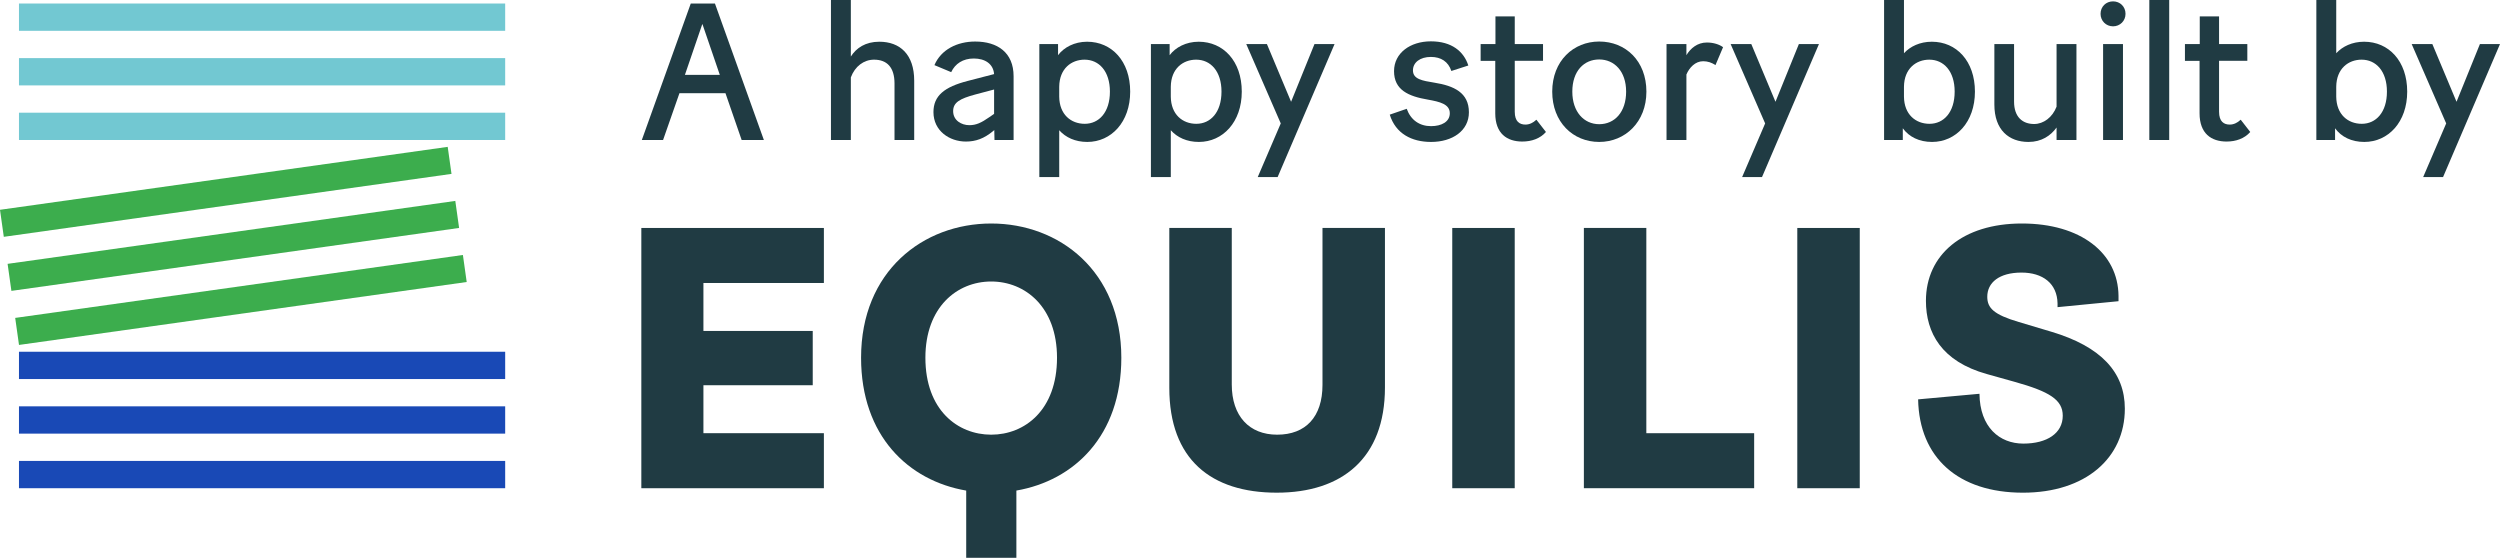 <?xml version="1.0" encoding="UTF-8"?>
<svg id="Logotype" xmlns="http://www.w3.org/2000/svg" viewBox="0 0 519.273 115.859">
  <defs>
    <style>
      .cls-1 {
        fill: #72c8d2;
      }

      .cls-2 {
        fill: #203b43;
      }

      .cls-3 {
        fill: #1949b6;
      }

      .cls-4 {
        fill: #3cad4d;
      }
    </style>
  </defs>
  <g>
    <g>
      <rect class="cls-3" x="3.941" y="95.738" width="100.99" height="5.669"/>
      <rect class="cls-3" x="3.941" y="84.4" width="100.99" height="5.669"/>
      <rect class="cls-3" x="3.941" y="73.061" width="100.99" height="5.669"/>
    </g>
    <g>
      <rect class="cls-1" x="3.941" y="23.408" width="100.99" height="5.669"/>
      <rect class="cls-1" x="3.941" y="12.07" width="100.99" height="5.669"/>
      <rect class="cls-1" x="3.941" y=".731" width="100.99" height="5.669"/>
    </g>
    <g>
      <rect class="cls-4" x="3.094" y="59.469" width="93.907" height="5.67" transform="translate(-8.185 7.573) rotate(-8.001)"/>
      <rect class="cls-4" x="1.516" y="48.24" width="93.907" height="5.67" transform="translate(-6.638 7.244) rotate(-8.001)"/>
      <rect class="cls-4" x="-.063" y="37.012" width="93.907" height="5.67" transform="translate(-5.09 6.915) rotate(-8.001)"/>
    </g>
  </g>
  <g>
    <path class="cls-2" d="M171.128,101.408h-37.917V47.35h37.917v11.429h-25.021v9.962h22.704v11.275h-22.704v9.961h25.021v11.429Z"/>
    <path class="cls-2" d="M242.876,80.557V47.35h12.974v32.511c0,6.564,3.63,10.425,9.422,10.425,5.946,0,9.421-3.707,9.421-10.348V47.35h12.974v33.129c0,14.749-8.958,21.854-22.473,21.854-13.591,0-22.317-6.873-22.317-21.777Z"/>
    <path class="cls-2" d="M301.647,47.35h12.974v54.057h-12.974V47.35Z"/>
    <path class="cls-2" d="M328.985,47.35h12.974v42.628h22.396v11.429h-35.369V47.35Z"/>
    <path class="cls-2" d="M373.314,47.35h12.974v54.057h-12.974V47.35Z"/>
    <path class="cls-2" d="M398.413,82.951l12.742-1.159c.077,6.95,4.171,10.348,9.113,10.348s8.185-2.162,8.185-5.792c0-3.321-2.78-5.02-9.962-7.028l-5.792-1.622c-9.422-2.626-12.665-8.572-12.665-15.213,0-9.576,7.646-16.062,19.924-16.062,12.202,0,20.001,6.101,20.079,15.059v1.081l-12.665,1.236v-.772c-.077-4.17-3.089-6.41-7.491-6.41-4.634,0-7.104,2.085-7.104,5.02,0,2.316,1.312,3.707,6.565,5.251l6.718,2.008c10.349,3.089,15.291,8.418,15.291,15.986,0,10.27-8.185,17.453-21.16,17.453-13.437,0-21.545-7.259-21.777-19.383Z"/>
    <path class="cls-2" d="M232.91,74.302c0-17.993-12.897-27.878-27.028-27.878s-27.028,9.885-27.028,27.878c0,16.239,9.842,25.541,21.836,27.596v13.962h10.421v-13.967c11.978-2.067,21.8-11.367,21.8-27.59Zm-27.028,15.985c-6.95,0-13.669-5.097-13.669-15.985,0-10.502,6.564-15.831,13.669-15.831s13.669,5.329,13.669,15.831c0,10.889-6.719,15.985-13.669,15.985Z"/>
  </g>
  <g>
    <path class="cls-2" d="M150.686,19.358h-9.558l-3.401,9.719h-4.414L143.478,.73h5.021l10.164,28.348h-4.616l-3.361-9.719Zm-8.423-3.808h7.248l-3.603-10.528h-.041l-3.603,10.528Z"/>
    <path class="cls-2" d="M176.728,16.078v12.999h-4.131V0h4.131V11.744c1.134-1.781,3.037-3.077,5.912-3.077,4.293,0,7.249,2.632,7.249,8.1v12.31h-4.09v-11.744c0-3.361-1.579-4.94-4.252-4.94-2.106-0-3.969,1.377-4.819,3.686Z"/>
    <path class="cls-2" d="M200.61,29.401c-3.401,0-6.723-2.228-6.723-6.115,0-3.401,2.268-5.225,7.128-6.479l5.467-1.417c-.162-2.106-1.863-3.24-4.212-3.24-2.268,0-3.888,1.094-4.697,2.835l-3.483-1.458c1.377-3.24,4.738-4.9,8.464-4.9,4.617,0,7.979,2.269,7.979,7.209v13.242h-3.969l-.041-2.065-.283,.243c-1.822,1.498-3.523,2.146-5.629,2.146Zm4.941-5.102l.932-.648v-5.061l-3.969,1.053c-3.118,.851-4.536,1.62-4.536,3.442,0,1.943,1.742,2.915,3.361,2.915,1.418,0,2.471-.485,4.212-1.7Z"/>
    <path class="cls-2" d="M220.01,27.053v9.719h-4.131V9.152h3.888v2.309c1.215-1.62,3.401-2.794,6.034-2.794,5.103,0,8.949,4.009,8.949,10.367,0,6.317-3.928,10.448-8.909,10.448-2.511,0-4.495-.932-5.831-2.43Zm10.529-8.019c0-4.252-2.269-6.642-5.265-6.642-2.714,0-5.225,1.822-5.265,5.629v2.065c.04,3.686,2.43,5.629,5.305,5.629,2.956,0,5.224-2.39,5.224-6.682Z"/>
    <path class="cls-2" d="M243.187,27.053v9.719h-4.131V9.152h3.888v2.309c1.215-1.62,3.401-2.794,6.034-2.794,5.103,0,8.949,4.009,8.949,10.367,0,6.317-3.928,10.448-8.909,10.448-2.511,0-4.495-.932-5.831-2.43Zm10.529-8.019c0-4.252-2.269-6.642-5.265-6.642-2.714,0-5.225,1.822-5.265,5.629v2.065c.04,3.686,2.43,5.629,5.305,5.629,2.956,0,5.224-2.39,5.224-6.682Z"/>
    <path class="cls-2" d="M261.246,36.772l4.779-11.137-7.168-16.482h4.292l5.022,11.987,4.859-11.987h4.171l-11.825,27.619h-4.131Z"/>
    <path class="cls-2" d="M288.664,23.813l3.523-1.215c.851,2.349,2.673,3.604,5.061,3.604,2.147,0,3.888-.892,3.888-2.673,0-1.903-2.065-2.39-4.535-2.835-4.09-.689-7.047-2.024-7.047-5.912,0-3.767,3.361-6.196,7.654-6.196,4.333,0,6.844,2.106,7.775,5.021l-3.523,1.134c-.647-1.943-2.147-2.916-4.252-2.916-2.228,0-3.726,1.134-3.726,2.795,0,1.822,1.943,2.147,4.454,2.551,4.05,.648,7.168,2.065,7.168,6.155,0,3.848-3.441,6.156-7.856,6.156-4.049,0-7.37-1.741-8.585-5.67Z"/>
    <path class="cls-2" d="M316.208,29.401c-3.199,0-5.629-1.66-5.629-5.872V12.636h-3.038v-3.483h3.078V3.402h4.009v5.75h5.872v3.483h-5.872v10.569c0,2.065,1.013,2.673,2.228,2.673,.81,0,1.579-.364,2.268-1.013l1.984,2.552c-1.215,1.377-2.996,1.984-4.899,1.984Z"/>
    <path class="cls-2" d="M322.412,19.034c0-6.398,4.414-10.408,9.76-10.408,5.467,0,9.801,4.01,9.801,10.408,0,6.317-4.414,10.448-9.801,10.448-5.467,0-9.76-4.131-9.76-10.448Zm15.349,0c0-4.252-2.471-6.683-5.589-6.683-3.158,0-5.588,2.39-5.588,6.683,0,4.211,2.43,6.763,5.588,6.763,3.199,0,5.589-2.511,5.589-6.763Z"/>
    <path class="cls-2" d="M350.284,15.47v13.607h-4.131V9.152h4.131v2.309c.851-1.417,2.268-2.632,4.252-2.632,1.377,0,2.592,.404,3.361,.972l-1.579,3.726c-.769-.526-1.62-.81-2.552-.81-1.66-0-2.875,1.336-3.482,2.753Z"/>
    <path class="cls-2" d="M361.858,36.772l4.779-11.137-7.168-16.482h4.292l5.022,11.987,4.859-11.987h4.171l-11.825,27.619h-4.131Z"/>
    <path class="cls-2" d="M395.229,26.648v2.43h-3.888V0h4.131V11.056c1.296-1.417,3.32-2.389,5.791-2.389,5.103,0,8.949,4.009,8.949,10.367,0,6.317-3.928,10.448-8.909,10.448-2.673,0-4.778-1.054-6.074-2.835Zm10.772-7.613c0-4.252-2.269-6.642-5.265-6.642-2.714,0-5.225,1.822-5.265,5.629v2.065c.04,3.686,2.43,5.629,5.305,5.629,2.956,0,5.224-2.39,5.224-6.682Z"/>
    <path class="cls-2" d="M427.167,26.485c-1.215,1.701-3.118,2.997-5.831,2.997-4.05,0-7.087-2.471-7.087-7.775V9.152h4.09v11.947c0,3.239,1.782,4.657,4.171,4.657,1.944,0,3.807-1.377,4.657-3.604V9.152h4.131V29.077h-4.131v-2.592Z"/>
    <path class="cls-2" d="M436.305,2.876c0-1.499,1.134-2.592,2.592-2.592s2.592,1.093,2.592,2.592c0,1.458-1.134,2.592-2.592,2.592s-2.592-1.134-2.592-2.592Zm.526,6.276h4.131V29.077h-4.131V9.152Z"/>
    <path class="cls-2" d="M446.433,0h4.131V29.077h-4.131V0Z"/>
    <path class="cls-2" d="M462.499,29.401c-3.199,0-5.629-1.66-5.629-5.872V12.636h-3.038v-3.483h3.078V3.402h4.009v5.75h5.872v3.483h-5.872v10.569c0,2.065,1.013,2.673,2.228,2.673,.81,0,1.579-.364,2.268-1.013l1.984,2.552c-1.215,1.377-2.996,1.984-4.899,1.984Z"/>
    <path class="cls-2" d="M485.015,26.648v2.43h-3.888V0h4.131V11.056c1.296-1.417,3.32-2.389,5.791-2.389,5.102,0,8.949,4.009,8.949,10.367,0,6.317-3.928,10.448-8.909,10.448-2.673,0-4.778-1.054-6.074-2.835Zm10.773-7.613c0-4.252-2.269-6.642-5.265-6.642-2.714,0-5.225,1.822-5.265,5.629v2.065c.04,3.686,2.43,5.629,5.305,5.629,2.956,0,5.224-2.39,5.224-6.682Z"/>
    <path class="cls-2" d="M503.317,36.772l4.779-11.137-7.168-16.482h4.292l5.023,11.987,4.859-11.987h4.171l-11.825,27.619h-4.131Z"/>
  </g>
</svg>